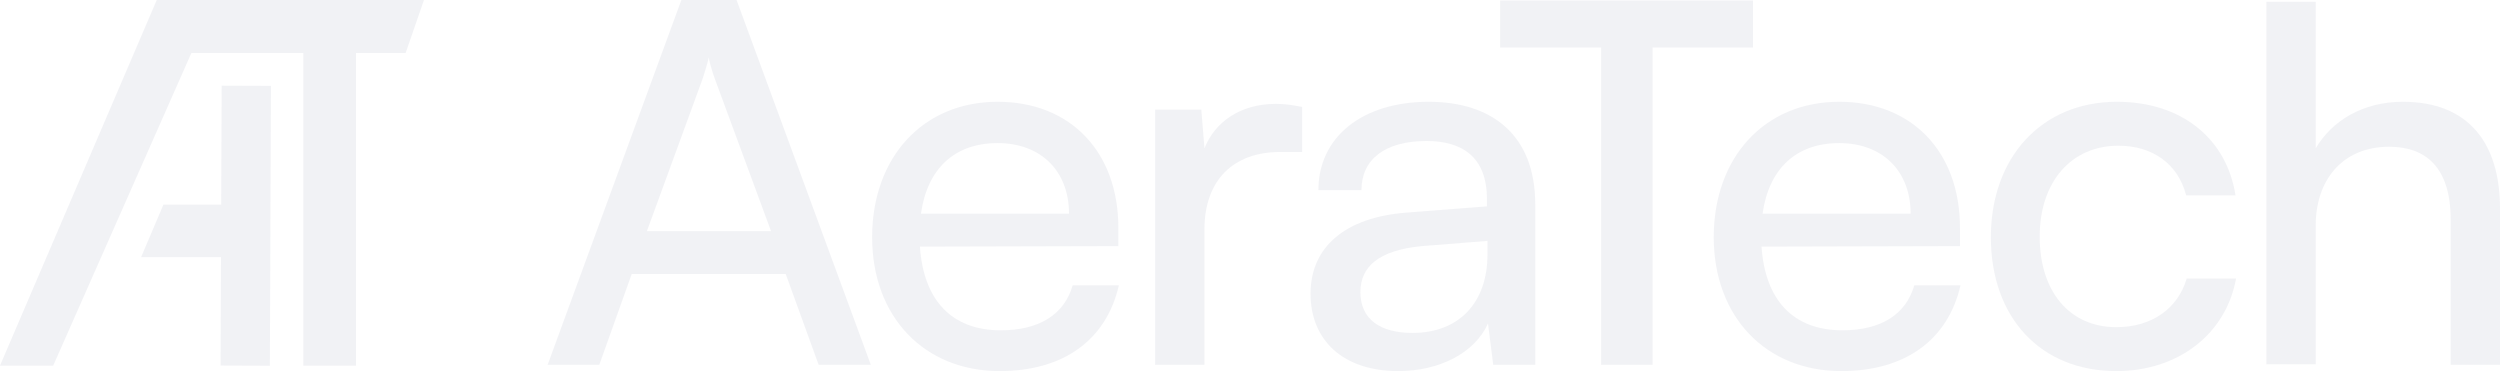<?xml version="1.0" encoding="utf-8"?>
<svg xmlns="http://www.w3.org/2000/svg" fill="none" height="100%" overflow="visible" preserveAspectRatio="none" style="display: block;" viewBox="0 0 768 114" width="100%">
<g id="Vector" opacity="0.06">
<path d="M83.234 26.38L82.906 112.354L67.763 112.298L67.89 78.991H43.349L50.206 62.861H67.951L68.09 26.324L83.234 26.38Z" fill="#162156"/>
<path d="M124.605 16.289H109.372V112.326H93.178V16.289H58.791L16.342 112.327H0L48.154 0H130.246L124.605 16.289Z" fill="#162156"/>
<path clip-rule="evenodd" d="M306.465 31.266C328.883 31.266 343.56 46.688 343.56 69.982V75.605L282.595 75.766C283.724 92.312 292.433 101.469 307.432 101.469C319.206 101.469 326.947 96.65 329.528 87.653H343.721C339.85 104.521 326.625 114 307.11 114C283.886 114 267.919 97.292 267.919 72.874C267.919 48.295 283.563 31.267 306.465 31.266ZM306.465 43.957C293.24 43.957 284.853 51.829 282.918 65.644H328.399C328.399 52.632 319.851 43.957 306.465 43.957Z" fill="#162156" fill-rule="evenodd"/>
<path clip-rule="evenodd" d="M438.885 31.266C458.4 31.266 471.625 41.547 471.625 62.753V112.072H458.722L457.11 99.381C453.078 108.377 442.272 114 429.531 114C412.596 114 402.597 104.522 402.597 90.224C402.597 75.766 413.402 66.769 431.95 65.324L456.787 63.396V61.147C456.787 47.974 448.884 43.315 438.24 43.315C425.499 43.315 418.241 48.937 418.241 58.416H405.016C405.016 42.029 418.563 31.266 438.885 31.266ZM436.788 75.605C423.402 76.89 417.918 82.031 417.918 89.742C417.918 98.096 424.047 102.272 433.885 102.273C448.239 102.273 456.948 92.955 456.948 78.175V73.999L436.788 75.605Z" fill="#162156" fill-rule="evenodd"/>
<path clip-rule="evenodd" d="M565.008 31.266C587.426 31.266 602.103 46.688 602.103 69.982V75.605L541.139 75.766C542.268 92.312 550.977 101.469 565.976 101.469C577.749 101.469 585.491 96.65 588.072 87.653H602.264C598.393 104.521 585.168 114 565.653 114C542.429 114 526.462 97.292 526.462 72.874C526.462 48.295 542.106 31.266 565.008 31.266ZM565.008 43.957C551.783 43.957 543.397 51.829 541.461 65.644H586.942C586.942 52.632 578.394 43.957 565.008 43.957Z" fill="#162156" fill-rule="evenodd"/>
<path d="M650.303 31.266C670.141 31.266 684.011 42.511 686.753 60.022H671.592C669.012 50.062 660.948 44.76 650.787 44.76C636.433 44.76 626.595 55.685 626.595 72.713C626.595 89.581 635.788 100.505 650.142 100.505C660.948 100.505 669.012 94.882 671.754 85.565H686.914C683.85 102.593 669.173 114 650.142 114C626.917 114 611.596 97.614 611.596 72.874C611.596 48.295 627.24 31.266 650.303 31.266Z" fill="#162156"/>
<path clip-rule="evenodd" d="M267.516 112.072H251.486L241.371 84.17H194.062L184.102 112.072H168.229L209.313 0H226.276L267.516 112.072ZM217.717 17.671C217.406 19.221 216.628 21.857 215.849 24.182L198.731 70.994H236.858L219.585 24.182C218.806 22.012 218.028 19.376 217.717 17.671Z" fill="#162156" fill-rule="evenodd"/>
<path d="M391.943 31.909C394.685 31.909 396.942 32.23 400.007 32.873V46.689H393.233C378.879 46.689 370.009 55.364 370.009 70.465V112.072H354.848V33.676H369.041L370.009 45.564C373.234 37.371 381.137 31.909 391.943 31.909Z" fill="#162156"/>
<path d="M538.528 14.6H507.672V112.072H491.866V14.6H460.849V0.142H538.528V14.6Z" fill="#162156"/>
<path d="M711.39 45.564C716.39 37.05 725.905 31.266 738.163 31.266C758.323 31.266 768 43.958 768 64.039V112.072H752.84V67.412C752.84 51.508 745.259 45.083 733.97 45.082C719.293 45.082 711.39 55.685 711.39 69.179V111.911H696.23V0.547H711.39V45.564Z" fill="#162156"/>
</g>
</svg>